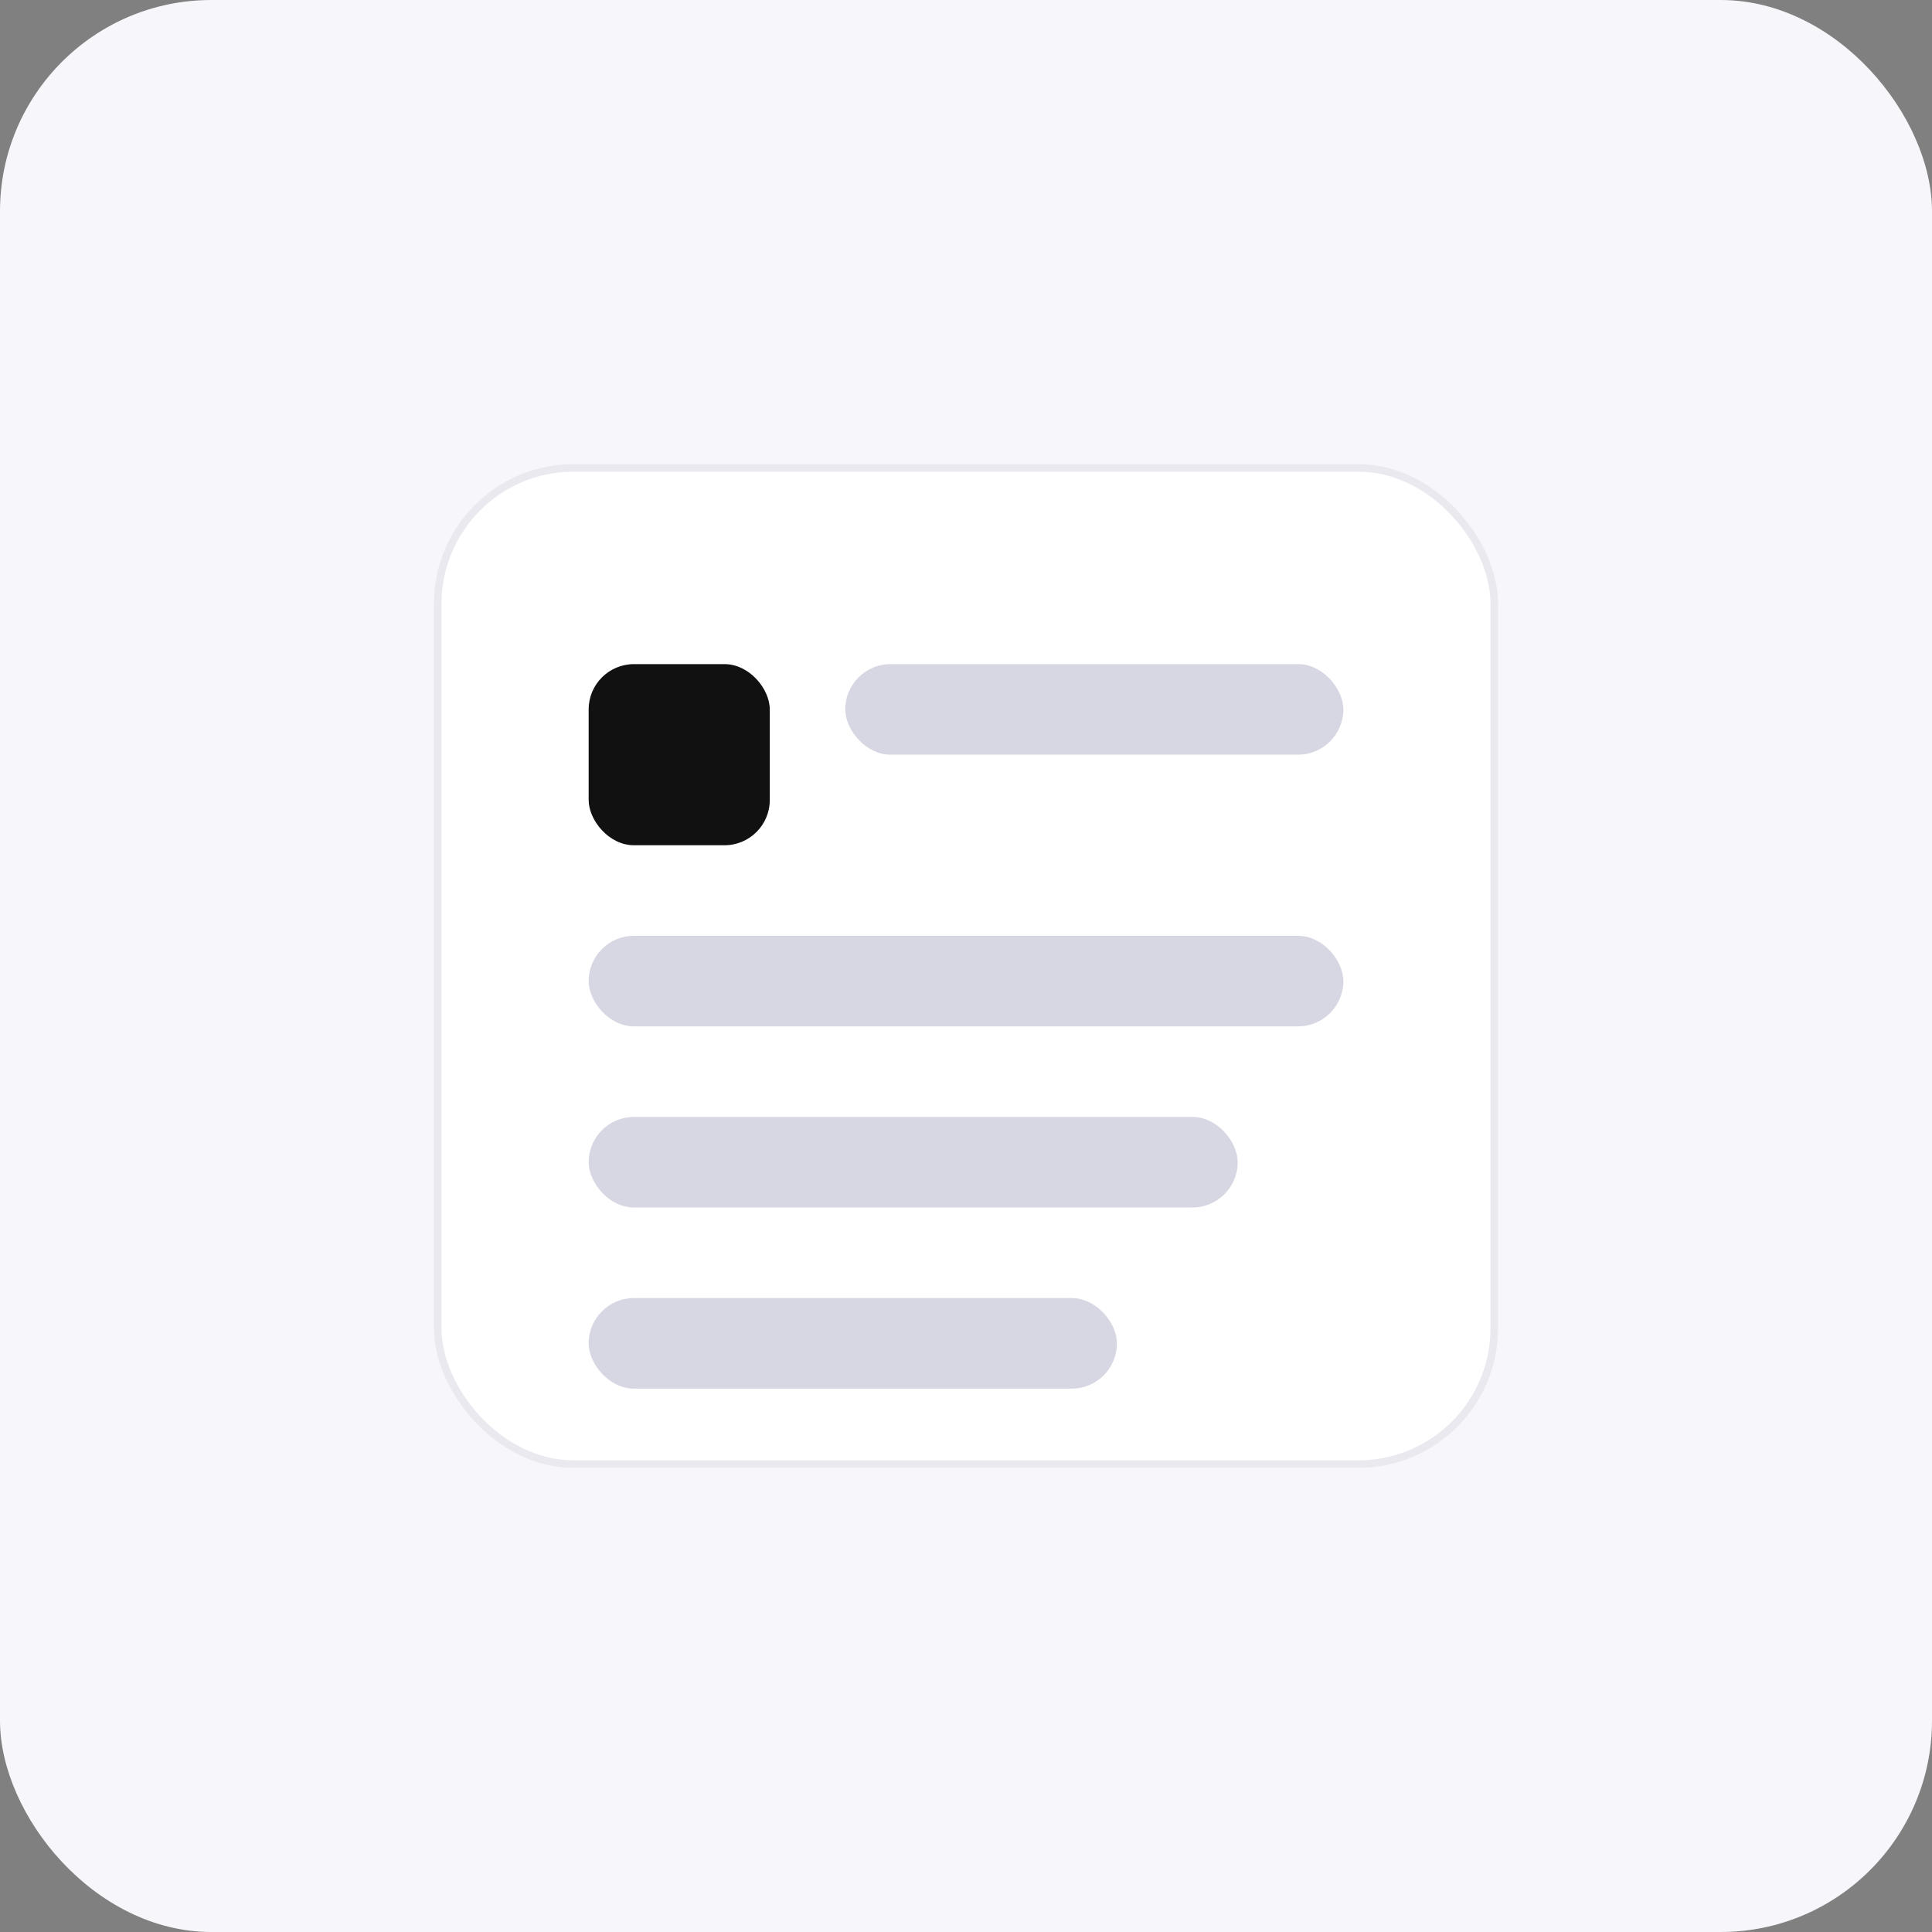 <svg xmlns="http://www.w3.org/2000/svg" width="256" height="256">
  <rect width="100%" height="100%" fill="#808080" stroke="none"/>
  <rect width="100%" height="100%" rx="28" fill="#f6f6fb"/>
  <rect x="58" y="62" width="140" height="132" rx="18" fill="#ffffff" stroke="#e9e9ef"/>
  <rect x="78" y="88" width="24" height="24" rx="6" fill="#111"/>
  <rect x="112" y="88" width="66" height="12" rx="6" fill="#d7d7e3"/>
  <rect x="78" y="124" width="100" height="12" rx="6" fill="#d7d7e3"/>
  <rect x="78" y="148" width="86" height="12" rx="6" fill="#d7d7e3"/>
  <rect x="78" y="172" width="70" height="12" rx="6" fill="#d7d7e3"/>
</svg>
